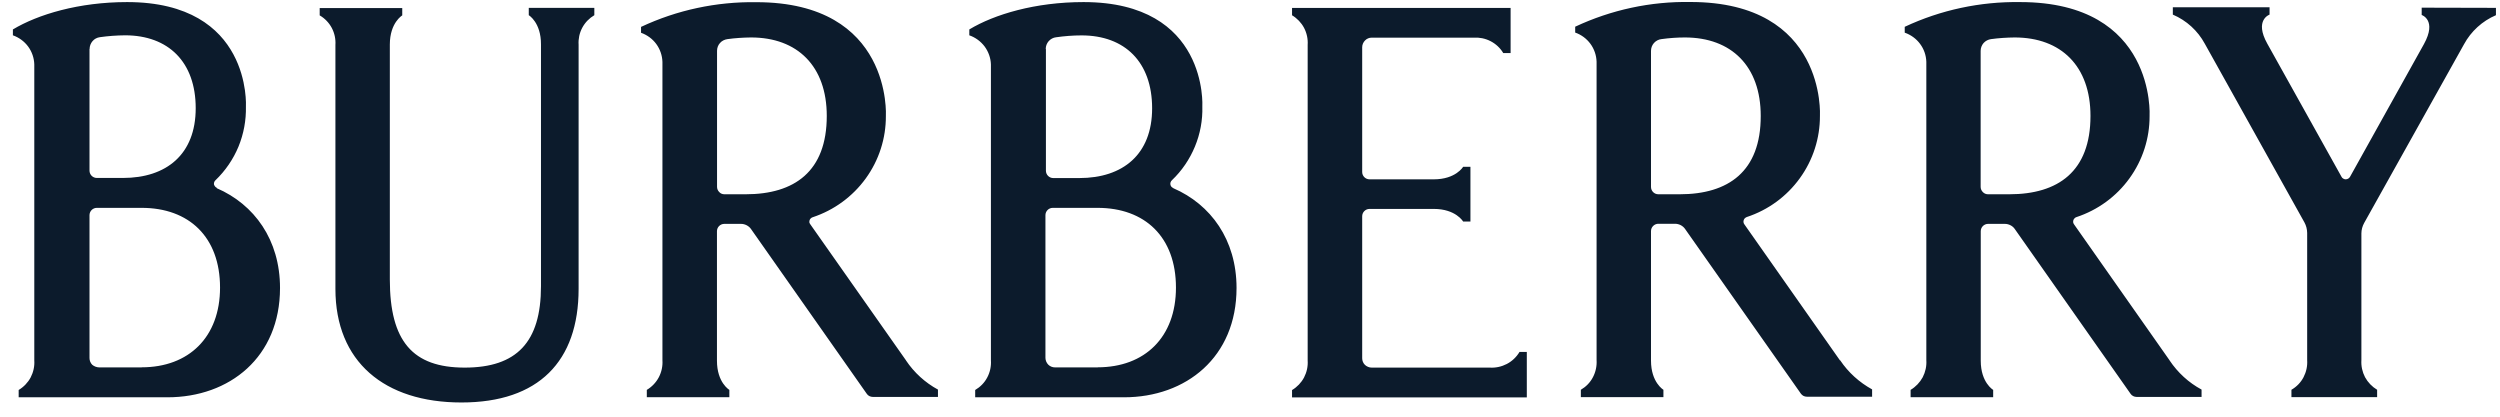 <svg xmlns="http://www.w3.org/2000/svg" width="120" height="20" viewBox="0 0 120 20" fill="none"><path d="M88.318 17.298L83.731 10.77C83.708 10.741 83.694 10.709 83.689 10.671C83.684 10.633 83.684 10.601 83.699 10.563C83.708 10.53 83.731 10.498 83.755 10.474C83.778 10.451 83.811 10.432 83.844 10.418C84.871 10.08 85.762 9.428 86.391 8.556C87.024 7.684 87.361 6.633 87.357 5.559C87.357 5.559 87.68 0.096 81.143 0.096C79.229 0.063 77.339 0.471 75.609 1.282V1.563C75.904 1.667 76.157 1.854 76.34 2.103C76.523 2.351 76.626 2.652 76.636 2.961V17.284C76.654 17.565 76.594 17.851 76.462 18.104C76.331 18.358 76.129 18.564 75.881 18.709V19.061H79.844V18.709C79.844 18.709 79.248 18.358 79.248 17.312V11.093C79.248 10.999 79.285 10.91 79.351 10.845C79.417 10.779 79.506 10.741 79.6 10.741H80.406C80.5 10.741 80.589 10.765 80.674 10.807C80.753 10.849 80.828 10.91 80.88 10.985L86.447 18.902C86.48 18.944 86.522 18.981 86.569 19.005C86.616 19.028 86.672 19.042 86.728 19.042H89.861V18.691C89.247 18.353 88.717 17.875 88.327 17.293L88.318 17.298ZM80.622 9.325H79.6C79.506 9.325 79.417 9.288 79.351 9.222C79.285 9.156 79.248 9.067 79.248 8.973V2.445C79.248 2.304 79.295 2.173 79.389 2.065C79.483 1.962 79.609 1.892 79.745 1.878C80.12 1.826 80.5 1.798 80.875 1.798C83.108 1.798 84.515 3.177 84.515 5.564C84.519 8.228 82.967 9.325 80.622 9.325ZM38.897 10.77L43.488 17.298V17.302C43.878 17.884 44.408 18.367 45.022 18.7V19.052H41.894C41.838 19.052 41.786 19.038 41.734 19.014C41.683 18.991 41.641 18.953 41.608 18.906L36.046 10.99C35.994 10.915 35.919 10.854 35.839 10.812C35.755 10.77 35.666 10.746 35.572 10.746H34.766C34.672 10.746 34.583 10.784 34.517 10.849C34.451 10.915 34.414 11.004 34.414 11.098V17.316C34.414 18.367 35.009 18.714 35.009 18.714V19.066H31.047V18.714C31.29 18.569 31.492 18.358 31.623 18.109C31.755 17.856 31.816 17.574 31.797 17.293V2.97C31.787 2.661 31.684 2.361 31.501 2.112C31.319 1.864 31.061 1.676 30.77 1.573V1.291C32.5 0.48 34.39 0.077 36.304 0.105C42.846 0.105 42.522 5.569 42.522 5.569C42.527 6.643 42.189 7.693 41.556 8.565C40.923 9.438 40.032 10.089 39.01 10.427C38.977 10.437 38.944 10.455 38.916 10.483C38.888 10.507 38.869 10.54 38.86 10.572C38.85 10.605 38.846 10.643 38.85 10.68C38.86 10.709 38.874 10.741 38.897 10.77ZM34.766 9.325H35.792C38.137 9.325 39.685 8.228 39.685 5.564C39.685 3.177 38.278 1.798 36.05 1.798C35.671 1.803 35.291 1.826 34.916 1.878C34.779 1.896 34.648 1.962 34.559 2.065C34.465 2.168 34.418 2.304 34.418 2.44V8.969C34.418 9.062 34.456 9.152 34.522 9.217C34.583 9.288 34.676 9.325 34.766 9.325ZM10.322 8.95C10.346 8.978 10.374 9.001 10.407 9.016V9.034C12.203 9.813 13.441 11.506 13.441 13.823C13.441 17.143 11.021 19.07 8.038 19.07H0.896V18.719C1.14 18.573 1.341 18.362 1.473 18.114C1.604 17.86 1.665 17.579 1.646 17.298V3.092C1.637 2.783 1.534 2.483 1.351 2.234C1.168 1.986 0.91 1.798 0.619 1.695V1.413C1.824 0.691 3.78 0.1 6.102 0.1C12.1 0.1 11.804 5.114 11.804 5.114C11.818 5.775 11.697 6.427 11.448 7.036C11.195 7.646 10.819 8.195 10.341 8.654C10.313 8.678 10.294 8.711 10.28 8.748C10.271 8.781 10.266 8.819 10.271 8.856C10.285 8.889 10.299 8.922 10.322 8.95ZM4.441 1.976C4.352 2.079 4.301 2.215 4.301 2.351H4.296V8.19C4.296 8.284 4.334 8.373 4.399 8.439C4.465 8.504 4.554 8.542 4.648 8.542H5.9C7.987 8.542 9.394 7.412 9.394 5.193C9.394 2.975 8.081 1.695 6.003 1.695C5.6 1.699 5.196 1.728 4.798 1.784C4.657 1.803 4.53 1.868 4.441 1.976ZM4.756 17.635H6.796L6.8 17.631C9.065 17.631 10.562 16.181 10.562 13.804C10.562 11.374 9.07 9.977 6.8 9.977H4.648C4.554 9.977 4.465 10.014 4.399 10.08C4.334 10.146 4.296 10.235 4.296 10.329V17.185C4.296 17.307 4.343 17.424 4.427 17.509C4.516 17.584 4.634 17.631 4.756 17.635ZM56.306 9.02C56.273 9.006 56.24 8.983 56.221 8.955C56.198 8.926 56.184 8.889 56.179 8.856C56.174 8.819 56.174 8.781 56.188 8.748C56.198 8.715 56.221 8.683 56.249 8.654C56.728 8.2 57.103 7.646 57.356 7.036C57.609 6.427 57.731 5.77 57.712 5.114C57.712 5.114 58.013 0.1 52.01 0.1C49.698 0.1 47.733 0.686 46.527 1.413V1.695C46.823 1.798 47.076 1.986 47.264 2.234C47.447 2.483 47.554 2.783 47.564 3.092V17.298C47.583 17.579 47.522 17.865 47.39 18.114C47.259 18.367 47.057 18.573 46.809 18.719V19.07H53.951C56.934 19.07 59.354 17.143 59.354 13.823C59.354 11.506 58.116 9.813 56.32 9.034L56.306 9.02ZM50.195 2.351C50.195 2.211 50.246 2.079 50.336 1.976C50.429 1.873 50.556 1.803 50.692 1.789C51.095 1.732 51.503 1.699 51.916 1.699C53.993 1.699 55.302 2.98 55.302 5.198C55.302 7.416 53.895 8.547 51.808 8.547H50.556C50.462 8.547 50.373 8.509 50.307 8.443C50.242 8.378 50.204 8.289 50.204 8.195V2.356L50.195 2.351ZM52.694 17.635H50.645C50.584 17.635 50.523 17.626 50.467 17.602C50.41 17.579 50.359 17.546 50.317 17.504C50.275 17.462 50.242 17.41 50.218 17.354C50.195 17.298 50.181 17.237 50.181 17.18V10.329C50.181 10.235 50.218 10.146 50.284 10.08C50.35 10.014 50.439 9.977 50.532 9.977H52.685C54.955 9.977 56.446 11.374 56.446 13.804C56.446 16.181 54.955 17.631 52.685 17.631L52.694 17.635ZM25.381 0.729V0.377H28.528V0.729C28.284 0.874 28.082 1.08 27.947 1.334C27.815 1.582 27.754 1.868 27.773 2.15V13.865C27.773 17.349 25.85 19.319 22.15 19.319C18.45 19.319 16.1 17.363 16.1 13.865V2.159C16.119 1.878 16.058 1.592 15.927 1.343C15.795 1.095 15.594 0.883 15.345 0.738V0.386H19.308V0.738C19.308 0.738 18.712 1.09 18.712 2.136V13.415C18.712 16.383 19.81 17.645 22.305 17.645C24.8 17.645 25.967 16.425 25.967 13.738V2.131C25.972 1.08 25.381 0.729 25.381 0.729ZM99.555 10.77L104.141 17.298V17.302C104.531 17.884 105.056 18.367 105.675 18.7V19.052H102.556C102.5 19.052 102.444 19.038 102.397 19.014C102.345 18.991 102.303 18.953 102.27 18.906L96.708 10.99C96.656 10.915 96.586 10.854 96.502 10.812C96.422 10.77 96.328 10.746 96.234 10.746H95.428C95.334 10.746 95.245 10.784 95.179 10.849C95.114 10.915 95.076 11.004 95.076 11.098V17.316C95.076 18.367 95.672 18.714 95.672 18.714V19.066H91.709V18.714C91.953 18.569 92.154 18.358 92.29 18.109C92.421 17.856 92.483 17.574 92.464 17.288V2.966C92.454 2.656 92.351 2.356 92.164 2.107C91.981 1.859 91.723 1.671 91.427 1.568V1.287C93.158 0.475 95.052 0.072 96.966 0.1C103.503 0.1 103.18 5.564 103.18 5.564C103.185 6.638 102.847 7.688 102.214 8.561C101.585 9.433 100.69 10.085 99.667 10.422C99.634 10.432 99.602 10.451 99.578 10.479C99.555 10.502 99.531 10.535 99.522 10.568C99.513 10.601 99.508 10.638 99.513 10.676C99.522 10.709 99.531 10.741 99.555 10.77ZM95.423 9.325H96.445C98.795 9.325 100.343 8.228 100.343 5.564C100.343 3.177 98.936 1.798 96.703 1.798C96.323 1.803 95.944 1.826 95.568 1.878C95.432 1.896 95.306 1.962 95.212 2.065C95.123 2.168 95.071 2.304 95.071 2.44V8.969C95.071 9.062 95.109 9.152 95.174 9.217C95.24 9.288 95.329 9.325 95.423 9.325ZM116.241 0.368V0.719C116.241 0.719 116.987 0.963 116.349 2.117L112.799 8.49C112.78 8.523 112.747 8.556 112.714 8.575C112.677 8.593 112.639 8.608 112.597 8.608C112.555 8.608 112.517 8.598 112.48 8.575C112.442 8.556 112.414 8.528 112.395 8.49L108.831 2.098C108.193 0.958 108.939 0.701 108.939 0.701V0.349H104.296V0.701C104.953 0.982 105.492 1.474 105.83 2.098L110.613 10.676C110.698 10.831 110.74 10.999 110.744 11.178V17.284C110.763 17.57 110.702 17.851 110.571 18.104C110.44 18.358 110.238 18.564 109.989 18.709V19.061H114.102V18.709C113.859 18.564 113.657 18.353 113.521 18.104C113.39 17.851 113.329 17.57 113.347 17.284V11.206C113.347 11.032 113.394 10.859 113.479 10.704L118.272 2.126C118.609 1.503 119.149 1.01 119.805 0.729V0.377L116.241 0.368ZM65.84 17.645H71.505C71.791 17.663 72.073 17.602 72.326 17.471C72.579 17.34 72.79 17.138 72.936 16.894H73.287V19.075H62.018V18.723C62.262 18.578 62.463 18.367 62.595 18.118C62.726 17.865 62.787 17.584 62.768 17.302V2.154C62.787 1.873 62.726 1.587 62.595 1.338C62.463 1.09 62.262 0.879 62.018 0.733V0.382H72.509V2.548H72.157C72.012 2.304 71.801 2.107 71.547 1.976C71.294 1.845 71.008 1.789 70.727 1.807H65.845C65.723 1.807 65.605 1.854 65.521 1.943C65.437 2.028 65.385 2.145 65.385 2.267V8.256C65.385 8.35 65.422 8.439 65.488 8.504C65.554 8.57 65.643 8.608 65.737 8.608H68.823C69.878 8.608 70.23 8.007 70.23 8.007H70.581V10.633H70.23C70.23 10.633 69.878 10.028 68.823 10.028H65.737C65.643 10.028 65.554 10.066 65.488 10.132C65.422 10.197 65.385 10.287 65.385 10.38V17.195C65.385 17.316 65.432 17.434 65.521 17.518C65.605 17.593 65.718 17.645 65.84 17.645Z" fill="#0C1B2C"></path></svg>